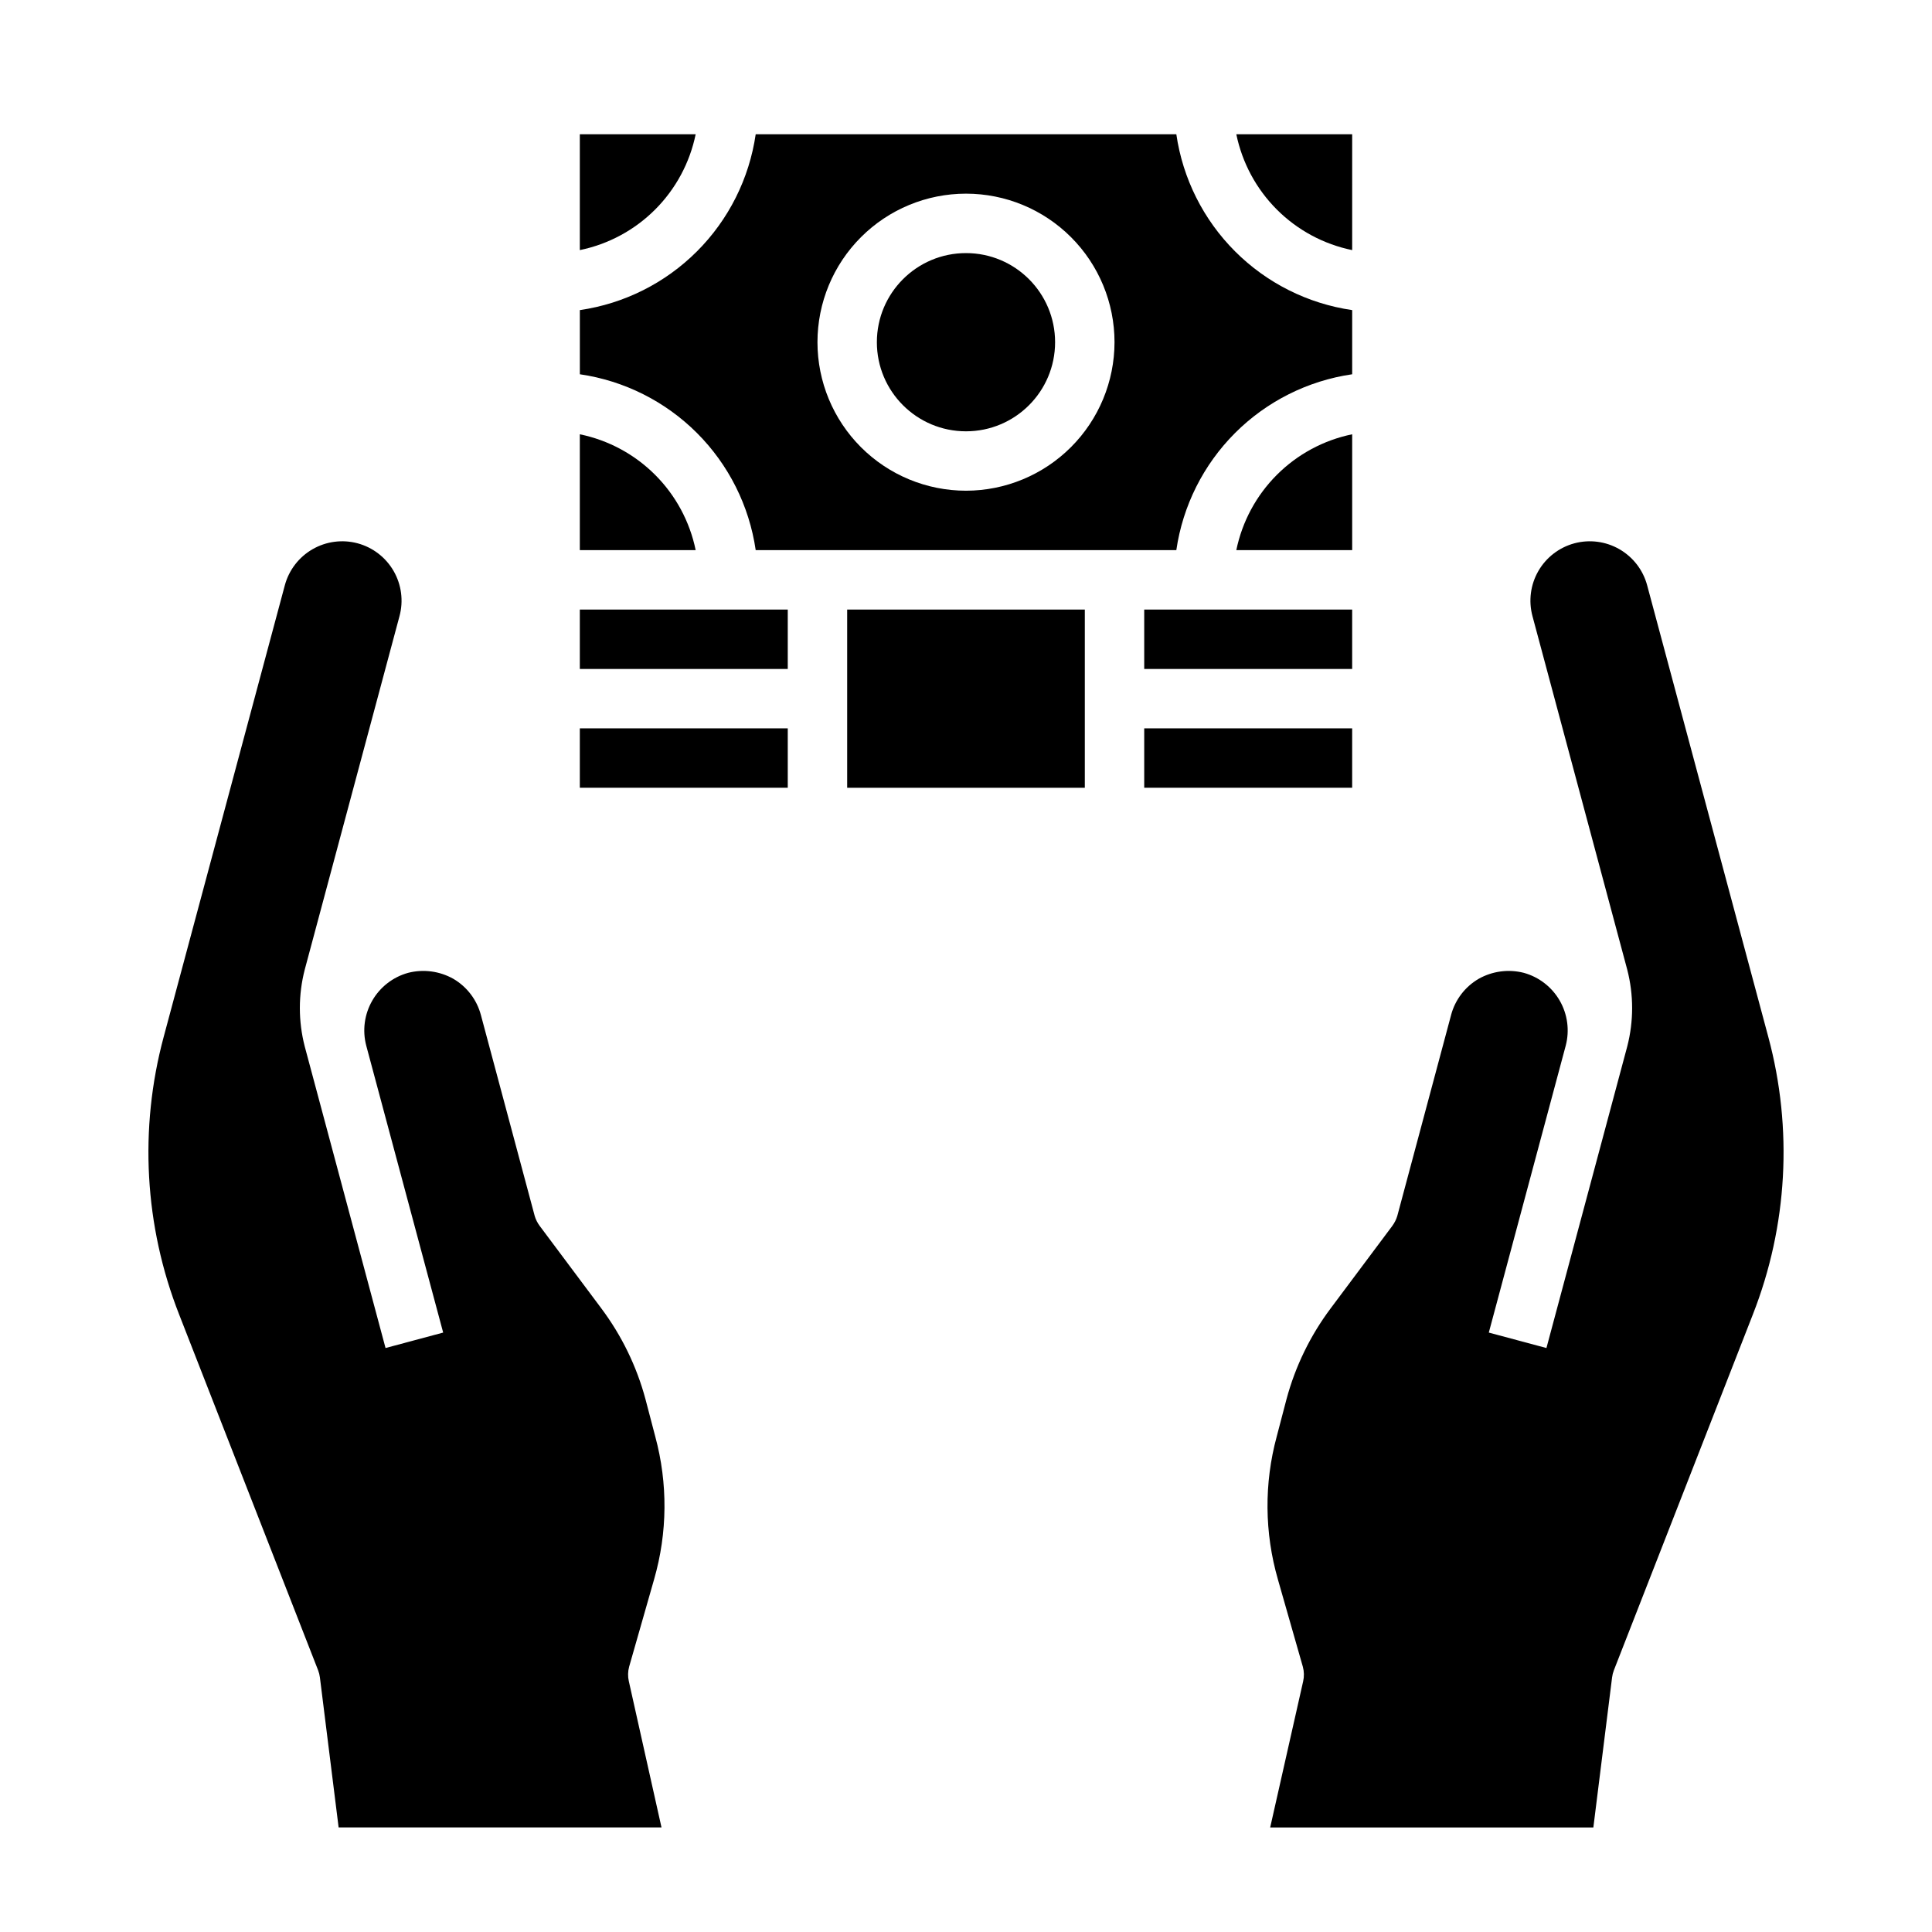 <?xml version="1.0" encoding="UTF-8"?>
<!-- Uploaded to: ICON Repo, www.svgrepo.com, Generator: ICON Repo Mixer Tools -->
<svg fill="#000000" width="800px" height="800px" version="1.1" viewBox="144 144 512 512" xmlns="http://www.w3.org/2000/svg">
 <g>
  <path d="m310.65 589.56 8.656 38.73h-85.566l-4.961-39.754c-0.082-0.648-0.242-1.281-0.473-1.891l-36.84-94.309c-9.199-23.438-10.637-49.207-4.094-73.523l32.117-119.73c1.09-4.027 3.731-7.457 7.348-9.539 3.617-2.082 7.91-2.641 11.941-1.559 4.027 1.086 7.457 3.731 9.539 7.344 2.082 3.617 2.641 7.914 1.559 11.941l-25.113 93.676c-1.73 6.688-1.73 13.703 0 20.391l21.41 79.902 15.273-4.094-20.387-76.043v-0.004c-1.059-4.027-0.484-8.309 1.594-11.918 2.074-3.609 5.492-6.258 9.504-7.367 4.043-1.035 8.328-0.469 11.969 1.574 3.613 2.106 6.246 5.559 7.32 9.605l14.25 53.215h-0.004c0.285 0.965 0.738 1.867 1.34 2.676l16.297 21.805h-0.004c5.41 7.211 9.391 15.387 11.73 24.09l2.598 9.918c3.363 12.414 3.254 25.508-0.312 37.863l-6.613 23.145c-0.34 1.262-0.367 2.586-0.078 3.859z"/>
  <path d="m608.53 492.34-36.84 94.309c-0.23 0.609-0.391 1.242-0.473 1.891l-4.961 39.754h-85.645l8.738-38.73c0.289-1.273 0.262-2.598-0.082-3.859l-6.613-23.145h0.004c-3.566-12.355-3.676-25.449-0.316-37.863l2.598-9.918c2.34-8.703 6.32-16.879 11.73-24.09l16.297-21.805h-0.004c0.602-0.809 1.055-1.711 1.34-2.676l14.25-53.215h-0.004c1.074-4.047 3.707-7.5 7.324-9.605 3.637-2.043 7.922-2.609 11.965-1.574 4.012 1.109 7.43 3.758 9.508 7.367 2.074 3.609 2.648 7.891 1.59 11.918l-20.387 76.047 15.273 4.094 21.41-79.902c1.73-6.688 1.73-13.703 0-20.391l-25.113-93.676c-1.082-4.027-0.523-8.324 1.559-11.941 2.082-3.613 5.516-6.258 9.543-7.344 4.027-1.082 8.324-0.523 11.938 1.559 3.617 2.082 6.262 5.512 7.348 9.539l32.117 119.73c6.543 24.316 5.109 50.086-4.094 73.523z"/>
  <path d="m502.34 226.18c-11.754-1.707-22.641-7.168-31.039-15.566-8.395-8.398-13.855-19.281-15.562-31.035h-111.47c-1.711 11.754-7.168 22.637-15.566 31.035-8.398 8.398-19.285 13.859-31.035 15.566v17.004c11.75 1.711 22.637 7.168 31.035 15.566 8.398 8.398 13.855 19.285 15.566 31.035h111.47c1.707-11.75 7.168-22.637 15.562-31.035 8.398-8.398 19.285-13.855 31.039-15.566zm-102.34 47.863c-10.441 0-20.453-4.148-27.832-11.527-7.383-7.383-11.531-17.395-11.531-27.832 0-10.441 4.148-20.453 11.531-27.832 7.379-7.383 17.391-11.531 27.832-11.531 10.438 0 20.449 4.148 27.832 11.531 7.379 7.379 11.527 17.391 11.527 27.832-0.012 10.434-4.164 20.438-11.543 27.816s-17.383 11.531-27.816 11.543z"/>
  <path d="m423.61 234.69c0 13.043-10.57 23.613-23.613 23.613s-23.617-10.57-23.617-23.613 10.574-23.617 23.617-23.617 23.613 10.574 23.613 23.617"/>
  <path d="m297.66 305.54h55.105v15.742h-55.105z"/>
  <path d="m502.34 259.09c-7.562 1.551-14.5 5.289-19.957 10.746-5.457 5.457-9.191 12.395-10.746 19.953h30.703z"/>
  <path d="m447.23 305.54h55.105v15.742h-55.105z"/>
  <path d="m447.23 337.02h55.105v15.742h-55.105z"/>
  <path d="m368.51 305.54h62.977v47.23h-62.977z"/>
  <path d="m297.66 179.58v30.699c7.559-1.551 14.496-5.285 19.953-10.742 5.457-5.457 9.195-12.398 10.746-19.957z"/>
  <path d="m502.34 179.58h-30.703c1.555 7.559 5.289 14.5 10.746 19.957 5.457 5.457 12.395 9.191 19.957 10.742z"/>
  <path d="m297.66 259.09v30.699h30.699c-1.551-7.559-5.289-14.496-10.746-19.953-5.457-5.457-12.395-9.195-19.953-10.746z"/>
  <path d="m297.66 337.02h55.105v15.742h-55.105z"/>
 </g>
</svg>